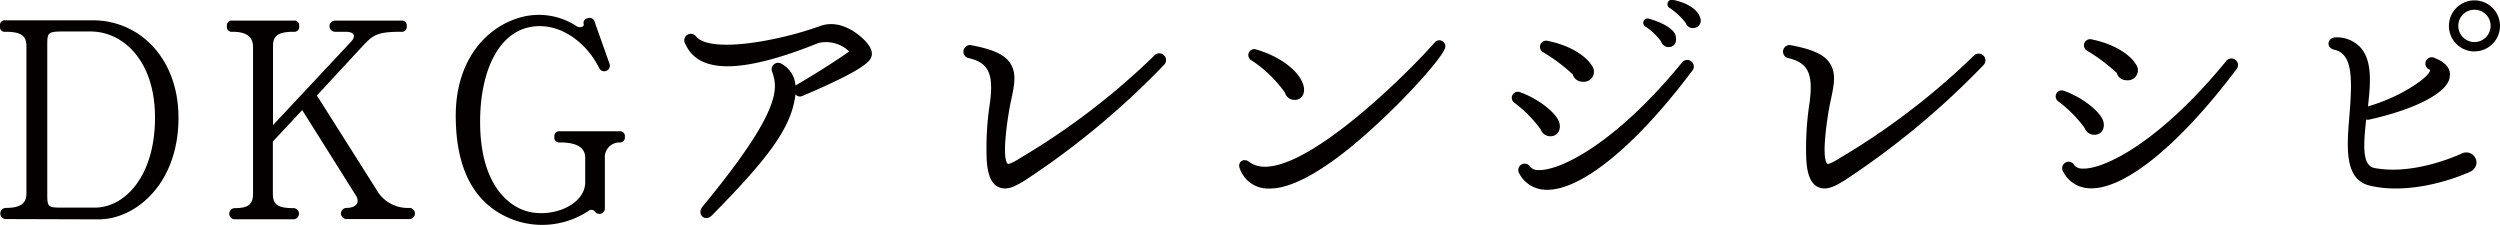 <svg viewBox="0 0 340.65 30.6" xmlns="http://www.w3.org/2000/svg"><g fill="#040000"><path d="m13.44 29.89-12.64-.04a.76.76 0 1 1 0-1.52c2.28 0 2.8-.8 2.8-2v-20c0-1.28-.48-2-2.84-2a.66.66 0 0 1 -.76-.8.66.66 0 0 1 .76-.76h11.92c6.28 0 11.64 5.12 11.64 13.28 0 9.04-5.88 13.84-10.88 13.84zm-1.08-25.6h-3.68c-2.24 0-2.24.16-2.24 2v20c0 1.76 0 2 1.76 2h4.72c4 0 8.2-4.16 8.2-12.28 0-7.84-4.44-11.72-8.76-11.72z"/><path d="m55.74 29.85h-8.52a.76.76 0 1 1 0-1.52c1.28 0 1.88-.72 1.28-1.68l-7.32-11.65-4 4.28v7c0 1.44.4 2.08 2.8 2.08a.76.76 0 1 1 0 1.52h-7.98a.76.76 0 0 1 0-1.52c1.8 0 2.48-.48 2.48-2v-19.95c0-1.48-1-2.08-2.8-2.08a.66.66 0 0 1 -.76-.76.66.66 0 0 1 .76-.76h8.32a.66.66 0 0 1 .76.76.66.66 0 0 1 -.76.76c-2.4 0-2.8.76-2.8 2v10.72l10.66-11.4c.64-.68.48-1.32-.76-1.32h-1.44a.76.76 0 1 1 0-1.52h9a.66.66 0 0 1 .76.76.66.66 0 0 1 -.76.76c-3.44 0-3.88.48-5.48 2.2l-6 6.48 8.12 12.84a4.87 4.87 0 0 0 4.48 2.48.76.76 0 0 1 0 1.52z"/><path d="m84.42 19.41a2 2 0 0 0 -2 2.2v6.76a.75.75 0 0 1 -1.4.4.64.64 0 0 0 -.88 0 11.42 11.42 0 0 1 -10.04 1.23c-4.2-1.52-8-5.28-8-14.24 0-7.52 4.12-12.16 9-13.44a9.37 9.37 0 0 1 7.52 1.28c.32.2 1 .08.92-.28s0-.72.56-.84a.69.69 0 0 1 .92.48l2 5.64a.77.77 0 1 1 -1.4.64c-1.72-3.51-5.62-6.51-9.76-5.47-4 1-6.44 6-6.44 12.84 0 8.64 4 11.8 7 12.32s6.28-.8 7.12-3a3.18 3.18 0 0 0 .2-1.24v-3.2c0-1.4-1.16-2.08-3.44-2.08a.66.66 0 0 1 -.76-.76.66.66 0 0 1 .76-.76h8.08a.66.66 0 0 1 .76.76.66.66 0 0 1 -.72.76z"/><path d="m109.39 13.05a.79.79 0 0 1 -1-.2c-.52 4.56-3.76 8.76-11.36 16.48-1 1-2.12-.16-1.32-1.16 11.2-13.52 10.16-16.32 9.52-18.36a.88.88 0 0 1 1.32-1.08 3.6 3.6 0 0 1 1.84 2.92c2.08-1.2 5.24-3.16 7.32-4.64a4.55 4.55 0 0 0 -4.16-1.16c-10.32 4.15-16.32 4.28-18.16.15a.88.88 0 0 1 1.48-1c2 2.28 11.2.6 16.84-1.44 2.72-1 5.08 1 5.76 1.6s1.56 1.64 1.28 2.52c-.16.53-.48 1.61-9.36 5.37z"/><path d="m139.61 24.61c-1.08.64-2.36 1.48-3.64.84-.92-.48-1.4-1.68-1.52-3.64a40.15 40.15 0 0 1 .44-7.8c.52-3.88-.16-5.44-2.84-6.08a.9.9 0 1 1 .36-1.76c2.92.56 4.48 1.28 5.24 2.44.92 1.4.56 3 .12 5.08-.32 1.36-1.4 7.84-.44 8.64.28.08 1.48-.64 1.76-.84a97.09 97.09 0 0 0 18.16-13.88.92.92 0 1 1 1.31 1.28 109.43 109.43 0 0 1 -18.95 15.72z"/><path d="m187.4 17.13c-4.32 4-10.24 8.6-14.43 8.56a4.06 4.06 0 0 1 -4-2.64c-.44-.92.44-1.6 1.24-1 1.4 1.08 3.48.76 5.87-.28 6.52-2.88 15.52-11.6 19.36-15.92a.82.82 0 0 1 1.36.92c-.6 1.4-4.92 6.28-9.4 10.36zm-11-3.52a1.34 1.34 0 0 1 -1.32-1 17.24 17.24 0 0 0 -4.51-4.36.81.81 0 0 1 .68-1.48c3.4 1 5.95 3.08 6.39 5 .2.88-.16 1.84-1.24 1.84z"/><path d="m211.22 18.57a1.4 1.4 0 0 1 -1.28-.92 16.83 16.83 0 0 0 -3.59-3.65.82.82 0 0 1 .76-1.44c2.39.84 4.79 2.68 5.31 4 .36.93-.04 2.01-1.2 2.01zm-.76 7.28a4.12 4.12 0 0 1 -3.46-2.24.87.87 0 1 1 1.51-.88 1.35 1.35 0 0 0 1 .44c2.92.2 10.56-3.52 19.64-14.6a.9.9 0 1 1 1.4 1.12c-7.93 10.56-15.45 16.48-20.09 16.16zm5.16-14.72a1.37 1.37 0 0 1 -1.32-1 24.1 24.1 0 0 0 -4-3 .84.84 0 0 1 .6-1.56c3.16.64 5.24 2.12 6 3.36a1.37 1.37 0 0 1 -1.28 2.2zm11.88-4.72a1.09 1.09 0 0 1 -1.16-.76 8.33 8.33 0 0 0 -2.08-2 .59.59 0 0 1 .48-1.08c2.12.6 3.44 1.52 3.6 2.36.16.68-.08 1.4-.84 1.48zm3.32-2.6a1 1 0 0 1 -1.12-.68 9.23 9.23 0 0 0 -2.12-2 .61.61 0 0 1 .48-1.13c2.2.48 3.32 1.48 3.6 2.4a1 1 0 0 1 -.84 1.41z"/><path d="m251.29 24.61c-1.08.64-2.36 1.48-3.64.84-.92-.48-1.4-1.68-1.52-3.64a40.15 40.15 0 0 1 .44-7.8c.52-3.88-.16-5.44-2.84-6.08a.9.9 0 1 1 .36-1.76c2.92.56 4.48 1.28 5.24 2.44.92 1.4.56 3 .12 5.08-.32 1.36-1.4 7.84-.44 8.64.28.08 1.48-.64 1.76-.84a97.09 97.09 0 0 0 18.16-13.88.92.92 0 1 1 1.32 1.28 109.74 109.74 0 0 1 -18.96 15.72z"/><path d="m285.34 18.37a1.39 1.39 0 0 1 -1.28-.92 17.13 17.13 0 0 0 -3.6-3.64.82.82 0 0 1 .76-1.44c2.4.84 4.8 2.68 5.32 4 .36.92-.04 2-1.2 2zm-.76 7.28a4.14 4.14 0 0 1 -3.44-2.24.88.88 0 1 1 1.52-.88 1.34 1.34 0 0 0 1 .44c2.92.2 10.56-3.52 19.64-14.6a.9.9 0 1 1 1.4 1.12c-7.96 10.56-15.48 16.51-20.12 16.16zm5.16-14.72a1.37 1.37 0 0 1 -1.32-1 24.1 24.1 0 0 0 -4-3 .84.84 0 0 1 .6-1.56c3.16.64 5.24 2.12 6 3.36a1.37 1.37 0 0 1 -1.28 2.2z"/><path d="m336.57 23.41c-2.84 1.28-8.71 3.08-13.67 1.88-3.52-.84-3.12-5.32-2.76-9.64.4-5 .44-8.32-2.08-8.88-1.2-.28-.92-1.68.24-1.68a4.38 4.38 0 0 1 3.36 1.4c1.6 1.8 1.36 4.84 1 8 4.32-1.2 8.48-4 8.48-5a.12.12 0 0 1 -.08 0 .87.87 0 1 1 .75-1.56c1.8.72 2.12 1.72 2 2.48-.16 2.2-4.71 4.48-10.95 5.88a.86.86 0 0 1 -.44 0c-.44 3.8-.48 6.28 1.12 6.6 4.56.88 9.71-1 11.79-1.92a1.4 1.4 0 0 1 2.12 1.2 1.44 1.44 0 0 1 -.88 1.24zm.6-16.4a3.48 3.48 0 1 1 3.48-3.48 3.48 3.48 0 0 1 -3.48 3.47zm0-5.68a2.17 2.17 0 0 0 -2.2 2.2 2.2 2.2 0 1 0 4.4 0 2.17 2.17 0 0 0 -2.2-2.2z"/></g></svg>